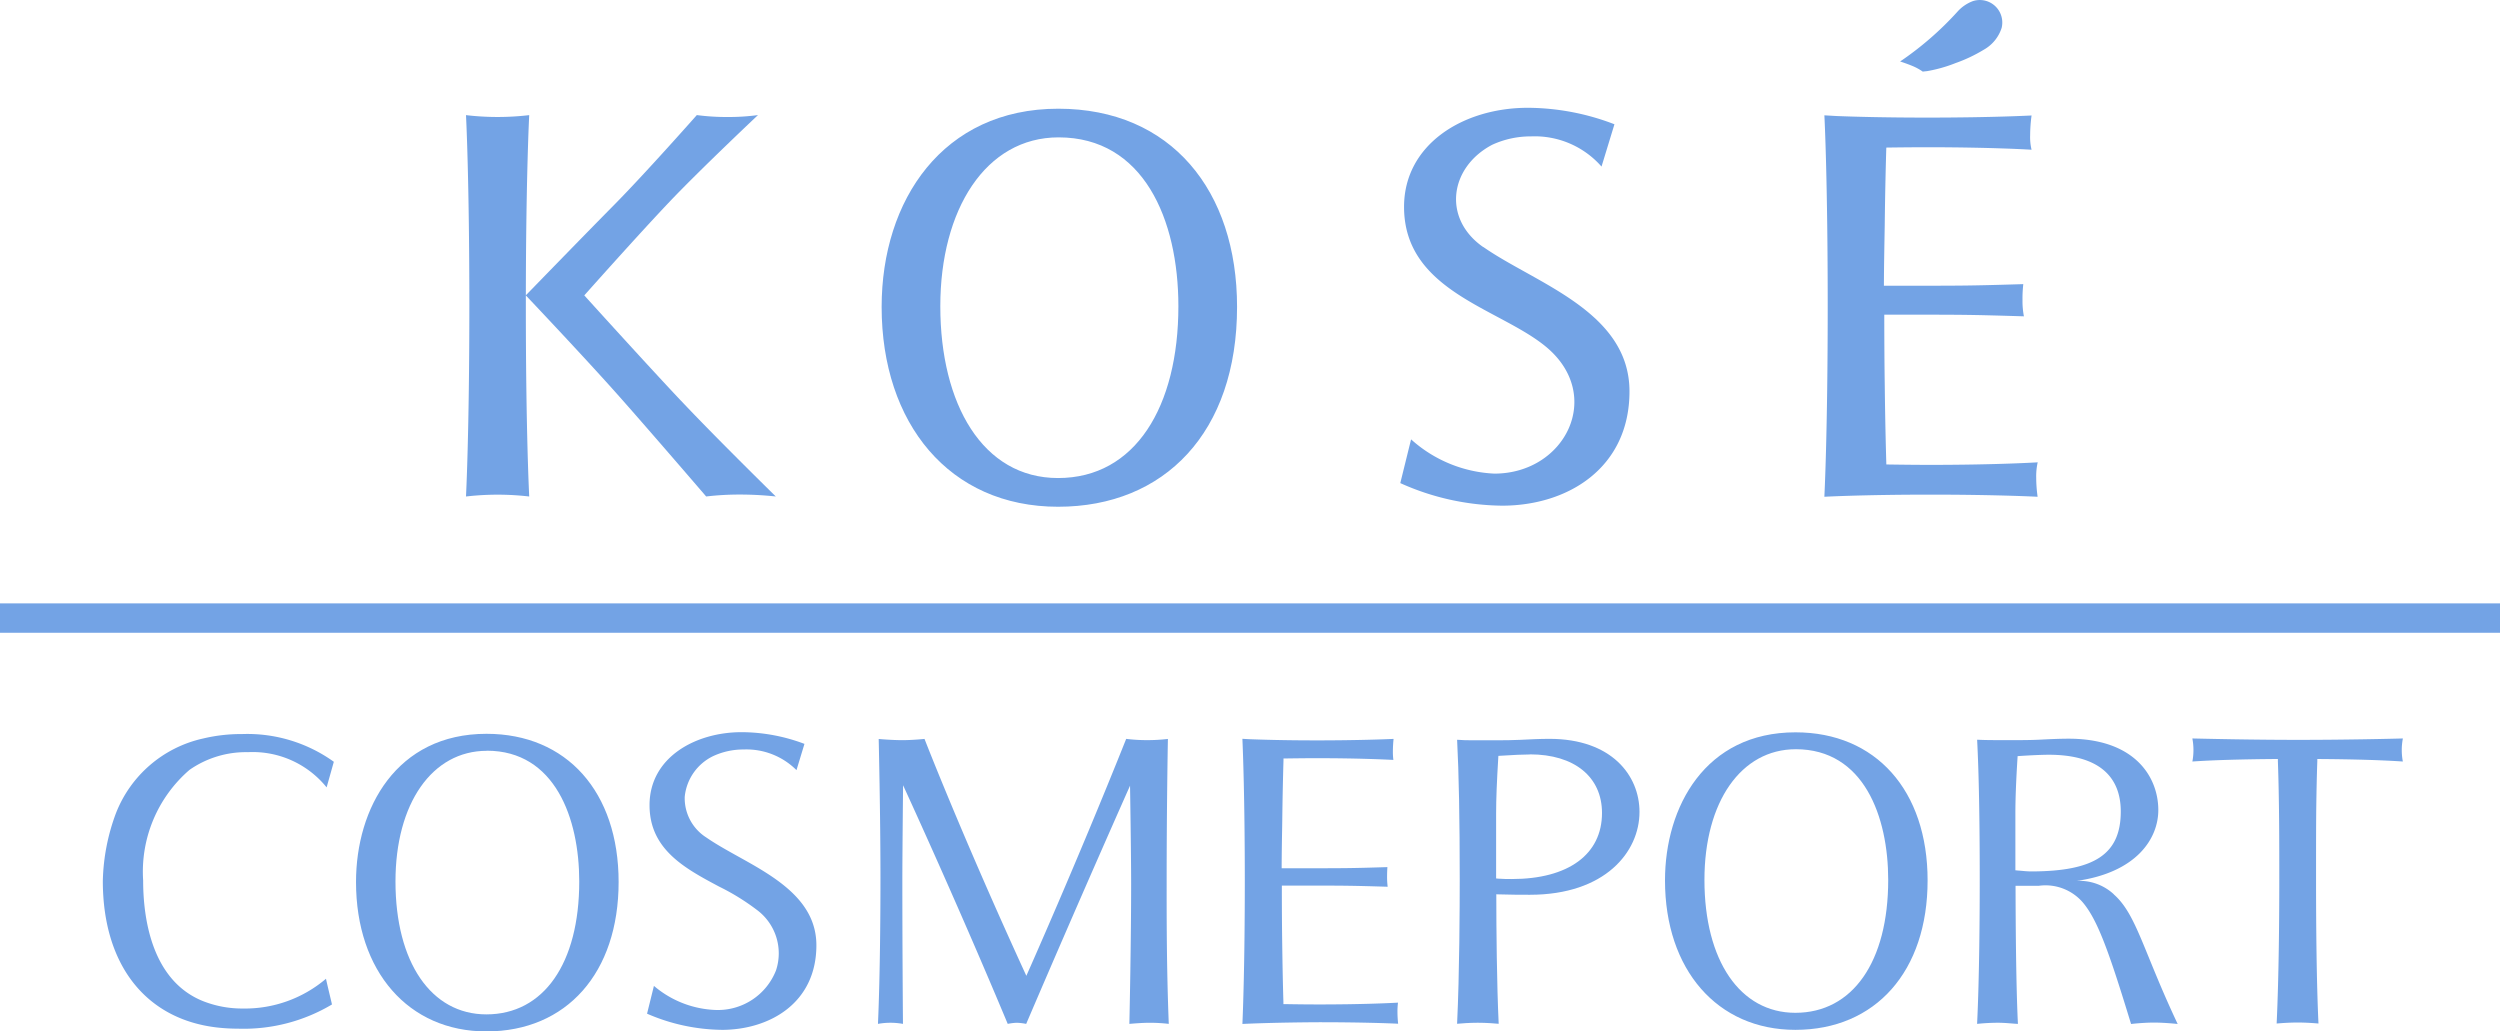 <svg xmlns="http://www.w3.org/2000/svg" xmlns:xlink="http://www.w3.org/1999/xlink" width="130" height="53.634" viewBox="0 0 130 53.634">
  <defs>
    <style>
      .cls-1 {
        fill: none;
      }

      .cls-2 {
        fill: #73a3e5;
      }

      .cls-3 {
        clip-path: url(#clip-path);
      }
    </style>
    <clipPath id="clip-path">
      <rect id="長方形_2" data-name="長方形 2" class="cls-1" width="130" height="53.634"/>
    </clipPath>
  </defs>
  <g id="グループ_363" data-name="グループ 363" transform="translate(2185 -1031)">
    <rect id="長方形_1" data-name="長方形 1" class="cls-2" width="130" height="1.528" transform="translate(-2185 1062.376)"/>
    <g id="グループ_2" data-name="グループ 2" transform="translate(-2185 1031)">
      <g id="グループ_1" data-name="グループ 1" class="cls-3">
        <path id="パス_1" data-name="パス 1" class="cls-2" d="M14.421,67.878a9.681,9.681,0,0,1-1.076-.057C9.6,67.408,7.363,64.56,7.363,60.2a10.682,10.682,0,0,1,.68-3.52,6.335,6.335,0,0,1,4.522-3.888,8.526,8.526,0,0,1,2.039-.234A7.708,7.708,0,0,1,19.375,54L19,55.331A4.937,4.937,0,0,0,14.912,53.5a5.126,5.126,0,0,0-3.042.921,6.992,6.992,0,0,0-2.41,5.755c0,1.893.413,5.229,3.169,6.291a5.535,5.535,0,0,0,2.012.363,6.505,6.505,0,0,0,4.326-1.548c.119.545.267,1.124.311,1.337a8.962,8.962,0,0,1-4.856,1.26" transform="translate(-2.016 -14.387)"/>
        <path id="パス_2" data-name="パス 2" class="cls-2" d="M50.214,67.905a9.993,9.993,0,0,1-3.884-.84l.357-1.446a5.236,5.236,0,0,0,3.223,1.253,3.247,3.247,0,0,0,3.123-2.052,2.812,2.812,0,0,0-1.008-3.164,11.853,11.853,0,0,0-1.948-1.2c-1.779-.948-3.618-1.929-3.618-4.235,0-2.491,2.4-3.795,4.778-3.795a9.329,9.329,0,0,1,3.278.609L54.1,54.4a3.681,3.681,0,0,0-2.745-1.074,3.734,3.734,0,0,0-1.578.34,2.635,2.635,0,0,0-1.488,2.119A2.418,2.418,0,0,0,49.408,57.9c.484.336,1.047.649,1.643.981,1.914,1.064,4.084,2.271,4.084,4.625,0,3.036-2.471,4.4-4.921,4.4" transform="translate(-12.683 -14.353)"/>
        <path id="パス_3" data-name="パス 3" class="cls-2" d="M32.269,68.018c-4.054,0-6.778-3.123-6.778-7.771,0-3.835,2.1-7.705,6.786-7.705,4.173,0,6.869,3.024,6.869,7.705,0,4.72-2.7,7.771-6.877,7.771m.023-14.592c-2.84,0-4.749,2.731-4.749,6.795,0,4.2,1.854,6.911,4.726,6.911,2.978,0,4.83-2.647,4.83-6.911,0-3.286-1.262-6.8-4.808-6.8Z" transform="translate(-6.978 -14.384)"/>
        <path id="パス_4" data-name="パス 4" class="cls-2" d="M125.995,67.905c-4.054,0-6.778-3.123-6.778-7.771,0-3.835,2.1-7.7,6.786-7.7,4.173,0,6.869,3.023,6.869,7.7,0,4.719-2.7,7.771-6.877,7.771m.022-14.592c-2.841,0-4.749,2.731-4.749,6.794,0,4.2,1.854,6.912,4.726,6.912,2.978,0,4.83-2.647,4.83-6.912,0-3.286-1.262-6.795-4.81-6.795Z" transform="translate(-32.637 -14.353)"/>
        <path id="パス_5" data-name="パス 5" class="cls-2" d="M88.958,67.731c.026-.588.125-3.076.125-7.418,0-4.363-.1-6.816-.125-7.413l.35.02c.589.023,1.768.062,3.525.062,2.114,0,3.543-.057,3.986-.077a6.415,6.415,0,0,0-.036.648,3.376,3.376,0,0,0,.025.445c-.455-.023-1.878-.09-3.975-.09-.585,0-1.144.008-1.621.014h-.118l0,.116c-.021.719-.047,1.766-.063,3.076l-.009.565c-.01.564-.02,1.181-.023,1.829v.123h1.312c1.888,0,2.29,0,4.187-.059-.009.124-.017.3-.017.513a3.969,3.969,0,0,0,.031.508c-1.88-.057-2.278-.06-4.113-.06H91.009v.122c0,1.045.007,2.011.018,2.826.017,1.32.041,2.381.063,3.1l0,.115h.116c.508.009,1.107.017,1.743.017,2.17,0,3.631-.068,4.1-.094a3.576,3.576,0,0,0-.028.475,5.942,5.942,0,0,0,.035.622c-.489-.025-2-.078-4.1-.078-2.193.011-3.565.069-4,.089" transform="translate(-24.353 -14.482)"/>
        <path id="パス_6" data-name="パス 6" class="cls-2" d="M104.576,14.963c-2.139-1.491-1.743-4.157.465-5.319a4.753,4.753,0,0,1,2.007-.436,4.619,4.619,0,0,1,3.679,1.569l.672-2.2a12.669,12.669,0,0,0-4.5-.857c-3.375,0-6.44,1.909-6.44,5.152,0,4.394,4.958,5.267,7.382,7.276,3.038,2.519,1.007,6.595-2.687,6.595a6.936,6.936,0,0,1-4.33-1.781l-.561,2.274a13.172,13.172,0,0,0,5.294,1.174c3.426,0,6.624-1.967,6.624-5.942,0-4.161-4.882-5.611-7.6-7.509" transform="translate(-27.448 -2.115)"/>
        <path id="パス_7" data-name="パス 7" class="cls-2" d="M72.312,7.784c-6,0-9.185,4.754-9.185,10.306,0,6.055,3.516,10.392,9.175,10.392,5.532,0,9.307-3.868,9.307-10.392,0-6.039-3.425-10.306-9.3-10.306M72.3,26.989c-3.922,0-6.122-3.849-6.122-8.933,0-5.029,2.359-8.782,6.15-8.782,4.406,0,6.23,4.251,6.23,8.782,0,5.218-2.238,8.933-6.257,8.933Z" transform="translate(-17.282 -2.131)"/>
        <path id="パス_8" data-name="パス 8" class="cls-2" d="M44.542,23.092c-1.77-1.875-5.026-5.476-5.026-5.476s2.872-3.23,4.477-4.914S48.548,8.24,48.548,8.24a11.408,11.408,0,0,1-1.59.1,11.752,11.752,0,0,1-1.59-.1s-2.672,3.024-4.3,4.671-4.567,4.678-4.591,4.7c.009-6.254.175-9.368.175-9.368a14.056,14.056,0,0,1-3.287,0s.174,3.291.174,9.915c0,6.609-.174,9.9-.174,9.916a14.3,14.3,0,0,1,3.287,0c0-.019-.175-3.309-.175-9.916v-.54c.023.023,3.089,3.259,4.849,5.244,1.684,1.9,4.528,5.211,4.528,5.211a14.826,14.826,0,0,1,1.768-.1,17.56,17.56,0,0,1,1.853.1s-3.162-3.1-4.931-4.982" transform="translate(-9.133 -2.256)"/>
        <path id="パス_9" data-name="パス 9" class="cls-2" d="M141.722,26.3s-2.073.132-5.578.132c-.837,0-1.624-.011-2.293-.021-.028-.948-.062-2.342-.082-4.079-.016-1.07-.025-2.337-.025-3.71h.9c3.2,0,3.512,0,6.36.086a4.181,4.181,0,0,1-.073-.834,6.758,6.758,0,0,1,.041-.84c-2.839.086-3.156.083-6.348.083h-.9c.005-1.147.028-2.222.043-3.145.02-1.723.054-3.1.082-4.039.628-.009,1.361-.017,2.131-.017,3.4,0,5.422.129,5.422.129a2.8,2.8,0,0,1-.073-.758,7.91,7.91,0,0,1,.073-1.023s-2.02.11-5.422.11c-2.251,0-3.882-.048-4.709-.081l-.641-.037v.022c.012.218.172,3.5.172,9.894,0,6.625-.174,9.919-.174,9.919s2.005-.111,5.512-.111,5.572.111,5.577.111a7.231,7.231,0,0,1-.073-.986,3.358,3.358,0,0,1,.076-.8" transform="translate(-35.761 -2.259)"/>
        <path id="パス_10" data-name="パス 10" class="cls-2" d="M137.227,3.721a2.855,2.855,0,0,0-.531-.29c-.321-.133-.642-.234-.642-.234A16.543,16.543,0,0,0,139.036.606a2.027,2.027,0,0,1,.809-.551,1.17,1.17,0,0,1,1.486,1.4,2,2,0,0,1-.92,1.126,7.88,7.88,0,0,1-1.477.7,7.426,7.426,0,0,1-1.495.421c-.045,0-.212.023-.212.023" transform="translate(-37.247 0)"/>
        <path id="パス_11" data-name="パス 11" class="cls-2" d="M104.329,67.711c.125-2.6.137-6.113.137-7.5,0-3.1-.045-5.54-.136-7.262h.049c.248.02.442.024.68.024l.662,0h.589c.45,0,.883,0,1.307-.023.5-.025,1.017-.051,1.518-.051,3.232,0,4.679,1.908,4.679,3.8,0,2.076-1.784,4.308-5.7,4.308-.436,0-.973,0-1.618-.021l-.128-.005V61.1c0,1.585.025,4.55.123,6.609v.007c-.214-.02-.641-.054-1.089-.054s-.856.034-1.078.054Zm3.787-14c-.324,0-.883.025-1.532.067l-.108.007-.007.108c-.073,1.206-.111,2.142-.111,2.866v3.4l.113.01c.242.02.487.02.705.02,2.939,0,4.688-1.283,4.688-3.434,0-1.88-1.438-3.049-3.747-3.049Z" transform="translate(-28.56 -14.479)"/>
        <path id="パス_12" data-name="パス 12" class="cls-2" d="M161.361,67.694c.119-2.512.137-5.714.137-7.4V60.2c0-1.845,0-4.14-.073-6.134v-.121h-.118c-1.795.015-3.272.057-4.328.131a3.235,3.235,0,0,0,0-1.194v-.005c.621.014,3.073.073,5.476.073,2.48,0,4.859-.055,5.468-.073v.006a3.2,3.2,0,0,0,0,1.193c-1.06-.073-2.537-.117-4.328-.13h-.12l0,.12c-.029.842-.046,1.743-.057,2.635-.008,1.04-.008,2.07-.008,2.978v.607c0,2.166.022,5.208.125,7.4V67.7c-.218-.019-.64-.052-1.079-.052s-.866.033-1.089.052Z" transform="translate(-42.975 -14.477)"/>
        <path id="パス_13" data-name="パス 13" class="cls-2" d="M77.995,67.726A8.682,8.682,0,0,0,77,67.668c-.443,0-1.06.058-1.06.058.017-.746.092-4.4.092-7.271,0-1.681-.057-5.115-.057-5.115s-2.588,5.81-5.4,12.386a3.028,3.028,0,0,0-.486-.058,2.888,2.888,0,0,0-.474.058c-2.731-6.536-5.442-12.409-5.442-12.409s-.038,3.606-.038,4.993c0,3.612.032,7.416.032,7.416a3.644,3.644,0,0,0-1.3,0c.117-2.6.13-6.218.13-7.6,0-3.326-.092-7.215-.092-7.215s.66.061,1.23.061c.543,0,1.153-.064,1.153-.064s1.956,5.051,5.295,12.319c0,0,2.614-5.861,5.192-12.321a8.936,8.936,0,0,0,1.1.065,9.228,9.228,0,0,0,1.069-.062c-.013.67-.065,3.824-.065,7.375,0,1.776-.007,4.464.11,7.439Z" transform="translate(-17.213 -14.484)"/>
        <path id="パス_14" data-name="パス 14" class="cls-2" d="M148.675,60.982a2.63,2.63,0,0,0-1.941-.695c3.132-.44,4.254-2.207,4.254-3.683,0-1.712-1.208-3.713-4.665-3.713-.492,0-1.017.026-1.521.052-.423.02-.846.023-1.291.023h-.581c-.418,0-.922,0-1.307-.02h-.032s-.025,0-.024.006c.09,1.726.135,4.167.135,7.255,0,1.743-.017,5.039-.137,7.514a10.721,10.721,0,0,1,1.071-.059c.425,0,.844.054,1.052.059-.1-2.01-.118-5.288-.123-7.081v-.1l1.211,0a2.563,2.563,0,0,1,2.259.834c.788.907,1.388,2.589,2.536,6.352,0,0,.627-.073,1.189-.073.581,0,1.235.073,1.235.073-1.8-3.814-2.149-5.712-3.322-6.739m-4.93-1.235-.187-.018V56.762c0-.726.035-1.662.11-2.864l.006-.1.1-.007c.664-.043,1.206-.065,1.525-.065,2.447,0,3.739,1.017,3.739,2.95,0,2.214-1.352,3.117-4.668,3.117-.19,0-.4-.023-.627-.043Z" transform="translate(-38.756 -14.479)"/>
      </g>
    </g>
  </g>
</svg>
